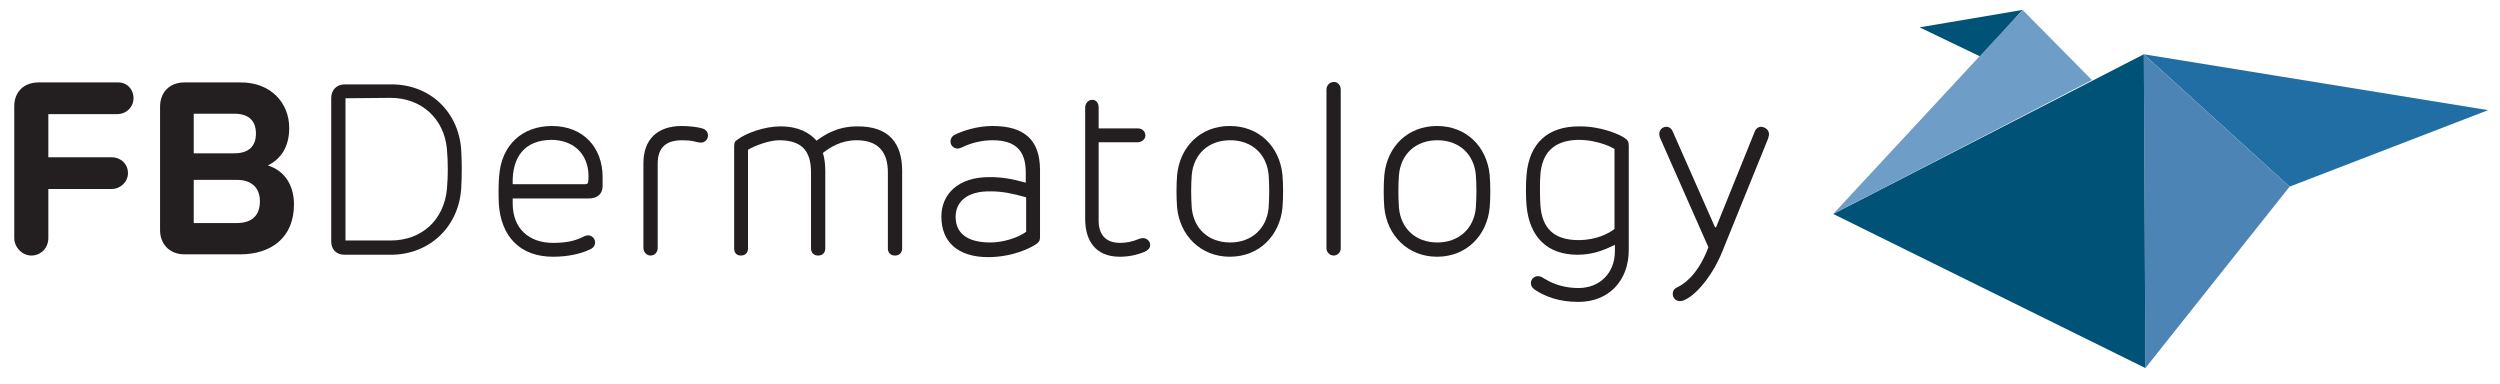 <?xml version="1.0" encoding="utf-8"?>
<!-- Generator: Adobe Illustrator 21.0.0, SVG Export Plug-In . SVG Version: 6.00 Build 0)  -->
<svg version="1.1" id="Layer_1" xmlns="http://www.w3.org/2000/svg" xmlns:xlink="http://www.w3.org/1999/xlink" x="0px" y="0px"
	 viewBox="0 0 631 97" style="enable-background:new 0 0 631 97;" xml:space="preserve">
<style type="text/css">
	.st0{fill:#005277;}
	.st1{fill:#206EA3;}
	.st2{fill:#4C84B6;}
	.st3{fill:#6E9DC8;}
	.st4{enable-background:new    ;}
	.st5{fill:#231F20;}
</style>
<g>
	<g id="Layer_2_1_">
		<g>
			<polygon class="st0" points="510.5,2.5 484.5,6.9 499.9,14.3 			"/>
			<polygon class="st1" points="628,27.8 541.1,13.7 577.9,47.1 			"/>
			<polygon class="st2" points="577.9,47.1 541.5,92.9 541.1,13.7 			"/>
			<polygon class="st0" points="541.1,13.7 541.5,92.9 462.7,54 			"/>
			<polygon class="st3" points="528,20.2 510.5,2.5 462.7,54 484,43 			"/>
			<g class="st4">
				<path class="st5" d="M33.7,24.8c0,2.2-1.8,4-4.1,4H12.2v10.9h16c2.3,0,4.1,1.7,4.1,4c0,2.2-1.9,4-4.1,4h-16v12.4
					c0,2.5-1.9,4.4-4.3,4.4c-2.3,0-4.3-2.1-4.3-4.4V26.8c0-3.4,2.2-6,6.2-6h19.8C32,20.7,33.7,22.5,33.7,24.8z"/>
				<path class="st5" d="M73,32.3c0,5-2.3,7.9-5.3,9.4v0.1c3.9,1.2,6.5,4.7,6.5,9.8c0,8.4-5.8,12.6-13.6,12.6h-14
					c-4,0-6.2-2.8-6.2-6.1V26.9c0-3.4,2.2-6.1,6.2-6.1h13.9C68.6,20.7,73,26.2,73,32.3z M48.9,28.7v10h10.2c3.8,0,5.5-1.9,5.5-5
					c0-3.3-1.9-5-5.5-5H48.9z M48.9,45.4v10.9h10.8c4,0,5.9-2,5.9-5.5c0-3.4-2.1-5.4-5.8-5.4H48.9z"/>
			</g>
			<g class="st4">
				<path class="st5" d="M116.4,37.7c0.2,3.3,0.2,6.8,0,10c-0.7,9.7-8.1,16.6-17.8,16.6H87c-2.3,0-3.4-1.5-3.4-3.4V24.7
					c0-1.8,1.2-3.4,3.4-3.4h11.6C108.4,21.2,115.7,28.1,116.4,37.7z M87.2,24.8v35.9h11.4c7.8,0,13.4-5.1,14.2-12.9
					c0.3-3.4,0.3-6.8,0-10.2c-0.7-7.7-6.5-12.9-14.2-12.9L87.2,24.8L87.2,24.8z"/>
				<path class="st5" d="M152.1,44.7v2.2c0,1.9-1.1,3.2-3.6,3.2h-19.1v1.2c0,6.5,4.2,10,10.2,10c2.9,0,5.2-0.4,7.1-1.3
					c0.6-0.3,1.2-0.6,1.7-0.6c1,0,1.8,0.8,1.8,1.8c0,0.7-0.4,1.4-1.4,1.8c-2.1,1-5.3,1.8-9.2,1.8c-8.6,0-13.2-5.4-13.7-13.4
					c-0.1-2.2-0.1-5.2,0.1-7.1c0.6-7.8,5.9-12.5,13.3-12.5C147.2,31.8,152.1,37.2,152.1,44.7z M129.4,46.5h18.2
					c0.6,0,0.9-0.2,0.9-0.9c0.5-6.3-3.4-10.3-9.4-10.3C132.5,35.4,129.2,39.5,129.4,46.5z"/>
				<path class="st5" d="M177.2,32.4c0.8,0.2,1.5,0.8,1.5,1.8s-0.8,1.8-1.8,1.8c-0.5,0-1.2-0.2-2.1-0.4c-0.4-0.1-1.4-0.2-2.6-0.2
					c-4.1,0-6.2,1.8-6.2,6v21.2c0,1-0.7,1.9-1.8,1.9c-1,0-1.8-0.9-1.8-1.9V41.2c0-5.9,3.4-9.4,9.7-9.4
					C174.2,31.8,176.2,32.1,177.2,32.4z"/>
				<path class="st5" d="M227.7,43.1v19.6c0,1-0.6,1.8-1.8,1.8c-1.2,0-1.8-0.8-1.8-1.8V43.5c0-5.2-2.5-8.1-7.9-8.1
					c-3.8,0-6.6,1.7-8.5,3.2c0.4,1.3,0.6,2.8,0.6,4.6v19.5c0,1-0.6,1.8-1.8,1.8s-1.8-0.8-1.8-1.8V43.5c0-5.6-2.5-8.1-8.1-8.1
					c-2.3,0-6,1.3-7.8,2.4v24.9c0,1-0.6,1.8-1.8,1.8s-1.7-0.8-1.7-1.8V37c0-1,0.2-1.4,0.9-1.8c2.1-1.6,6.8-3.3,10.7-3.3
					c4.7,0,7.4,1.6,9.2,3.6c1.9-1.4,5.2-3.6,10.2-3.6C224.4,31.8,227.7,36.2,227.7,43.1z"/>
				<path class="st5" d="M262.5,42.9v16.9c0,0.7-0.1,1.2-0.8,1.7c-1.7,1.2-6.3,3.4-12.3,3.4c-7.7,0-11.8-3.9-11.8-10.2
					c0-5.6,4.1-10,12.1-10c3.1,0,5.6,0.4,9.2,1.4v-2.6c0-5.6-2.7-8.1-8.4-8.1c-2.5,0-5.3,0.6-7.7,1.8c-0.5,0.2-0.8,0.3-1.1,0.3
					c-1,0-1.8-0.8-1.8-1.8c0-0.6,0.3-1.3,1.1-1.7c2-1,5.7-2.2,9.5-2.2C258.3,31.8,262.5,35.1,262.5,42.9z M241.2,54.7
					c0,4.1,2.8,6.5,8.8,6.5c3.2,0,7-1.2,9-2.7v-8.7c-3.6-1-6-1.5-9-1.5C243.9,48.2,241.2,51.1,241.2,54.7z"/>
			</g>
			<g class="st4">
				<path class="st5" d="M277.3,27.1v5.3h9.9c1,0,1.9,0.7,1.9,1.8c0,0.9-0.9,1.7-1.9,1.7h-9.9v19.8c0,3.2,1.5,5.6,5.4,5.6
					c1.6,0,3.1-0.3,4.8-1c0.2-0.1,0.6-0.2,1-0.2c1,0,1.8,0.8,1.8,1.7s-0.6,1.4-1.5,1.8c-1.7,0.7-3.8,1.2-6.2,1.2
					c-6.1,0-8.7-4.1-8.7-9.5V27.1c0-1,0.8-1.9,1.7-1.9C276.6,25.1,277.3,26,277.3,27.1z"/>
			</g>
			<g class="st4">
				<path class="st5" d="M297.1,52.4c-0.2-2.6-0.2-5.7,0-8.2c0.7-7.2,5.9-12.4,13.3-12.4S323,37,323.7,44.2c0.2,2.6,0.2,5.6,0,8.2
					c-0.7,7.1-5.9,12.4-13.3,12.4C303.1,64.8,297.8,59.5,297.1,52.4z M320.2,52.5c0.2-2.9,0.2-5.8,0-8.4c-0.5-5.2-4.2-8.7-9.7-8.7
					s-9.2,3.5-9.7,8.7c-0.2,2.6-0.2,5.5,0,8.4c0.5,5.2,4.2,8.7,9.7,8.7C315.9,61.2,319.7,57.7,320.2,52.5z"/>
				<path class="st5" d="M338.4,22.6v40.1c0,1-0.8,1.8-1.8,1.8s-1.8-0.9-1.8-1.8V22.6c0-1,0.8-1.9,1.8-1.9
					C337.6,20.6,338.4,21.5,338.4,22.6z"/>
			</g>
			<g class="st4">
				<path class="st5" d="M349.4,52.4c-0.2-2.6-0.2-5.7,0-8.2c0.7-7.2,5.9-12.4,13.3-12.4S375.3,37,376,44.2c0.2,2.6,0.2,5.6,0,8.2
					c-0.7,7.1-5.9,12.4-13.3,12.4C355.4,64.8,350.1,59.5,349.4,52.4z M372.5,52.5c0.2-2.9,0.2-5.8,0-8.4c-0.5-5.2-4.2-8.7-9.7-8.7
					s-9.2,3.5-9.7,8.7c-0.2,2.6-0.2,5.5,0,8.4c0.5,5.2,4.2,8.7,9.7,8.7C368.2,61.2,372,57.7,372.5,52.5z"/>
			</g>
			<g class="st4">
				<path class="st5" d="M410.3,35c0.5,0.4,0.8,0.7,0.8,1.8v26.3c0,7.8-5.1,13.1-12.7,13.1c-5,0-8.3-1.4-10.6-2.8
					c-0.8-0.5-1.4-1-1.4-2c0-0.9,0.8-1.7,1.8-1.7c0.7,0,1.2,0.4,1.9,0.8c2.3,1.4,5.2,2.2,8.3,2.2c5.4,0,9.2-3.8,9.2-9.3v-1.6
					c-2.5,1.2-5.4,2.5-9.4,2.5c-7.9,0-12.2-4.7-12.9-12.4c-0.2-2.2-0.2-5.6,0-7.8c0.7-8,5.4-12.2,13.2-12.2
					C403.9,31.8,408.9,33.9,410.3,35z M388.8,44c-0.2,2.2-0.1,6.1,0,7.8c0.4,5.8,3.4,8.8,9.6,8.8c4.7,0,7.8-1.8,9.1-2.8V37.6
					c-0.1-0.1-3.9-2.3-9.1-2.3C391.7,35.4,389.2,39.1,388.8,44z"/>
				<path class="st5" d="M446.5,33.9c0,0.4-0.2,0.8-0.2,1l-11.6,28.6c-2.2,5.5-5.9,10.2-8.9,11.9c-0.7,0.4-1.2,0.6-1.8,0.6
					c-1,0-1.8-0.8-1.8-1.8c0-0.8,0.4-1.4,1.2-1.7c2.8-1.4,5.7-4.5,7.8-10.1L419,34.8c-0.1-0.2-0.2-0.6-0.2-1c0-1,0.8-1.8,1.8-1.8
					c0.8,0,1.4,0.6,1.6,1.2l10.6,24c0.1,0.1,0.1,0.2,0.2,0.2s0.2-0.1,0.2-0.2l9.7-24c0.2-0.6,0.8-1.2,1.6-1.2
					C445.7,32.1,446.5,32.9,446.5,33.9z"/>
			</g>
		</g>
	</g>
</g>
</svg>
